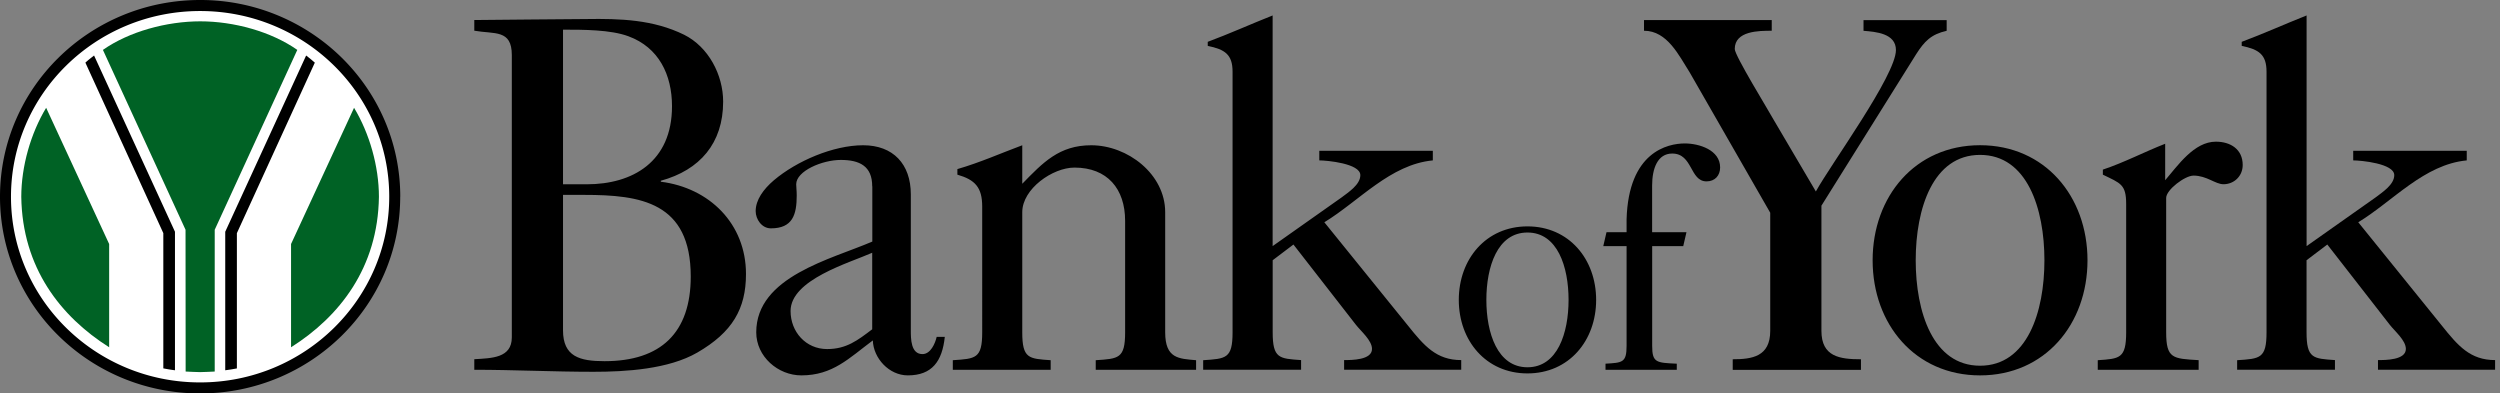 <svg width="305" height="48" fill="none" xmlns="http://www.w3.org/2000/svg"><rect width="100%" height="100%" fill="#808080" stroke="none"/><g clip-path="url(#clip0_643_9486)"><path d="M57.864 43.823c2.101-.127 4.577-.127 4.577-2.66V6.717c0-3.155-2.101-2.533-4.577-2.971V2.444c4.45-.064 9.026-.064 13.666-.12 4.145-.064 8.163.063 11.934 1.916 2.97 1.485 4.76 4.888 4.76 8.163 0 5.072-2.843 8.347-7.604 9.648v.12c5.935.744 10.39 5.136 10.39 11.255 0 4.266-1.669 7.11-5.934 9.585-3.523 2.037-8.721 2.348-12.676 2.348-4.888 0-9.832-.247-14.536-.247v-1.295.006zm10.823-21.34h2.907c5.567 0 10.39-2.723 10.39-9.521 0-3.834-1.605-7.173-5.319-8.538-2.164-.806-5.503-.806-7.978-.806v18.865zm0 17.811c0 3.218 2.037 3.77 5.071 3.77 6.862 0 10.512-3.465 10.512-10.327 0-9.09-6.126-9.96-12.987-9.96h-2.596v16.518zM106.41 22.73c0-2.475-1.549-3.218-3.834-3.218s-5.44 1.359-5.44 2.97c0 .37.064.744.064 1.36 0 2.348-.496 4.017-3.155 4.017-1.11 0-1.854-1.11-1.854-2.1 0-1.36.927-2.66 2.228-3.771 2.78-2.349 7.237-4.266 10.886-4.266 3.65 0 5.815 2.285 5.815 5.999v16.573c0 1.054 0 2.907 1.422 2.907.99 0 1.548-1.301 1.732-2.1h.991c-.311 2.97-1.549 4.696-4.513 4.696-2.292 0-4.202-2.1-4.266-4.265-2.907 2.164-4.888 4.265-8.722 4.265-2.843 0-5.503-2.291-5.503-5.255 0-6.805 9.153-8.906 14.162-11.07V22.73h-.013zm0 8.106c-2.78 1.238-9.96 3.276-9.96 7.11 0 2.532 1.854 4.64 4.457 4.64 2.348 0 3.713-1.054 5.503-2.413v-9.337zm9.832 14.282v-1.174c2.781-.184 3.587-.184 3.587-3.402V25.206c0-2.349-.87-3.275-3.028-3.897v-.68c2.78-.806 5.256-1.917 7.915-2.907v4.697c2.533-2.596 4.513-4.697 8.411-4.697 4.449 0 9.026 3.523 9.026 8.163v14.657c0 3.218 1.669 3.218 3.77 3.402v1.174h-12.244v-1.174c2.78-.184 3.586-.184 3.586-3.402V26.939c0-3.898-2.164-6.494-6.182-6.494-2.66 0-6.367 2.596-6.367 5.44v14.657c0 3.218.806 3.218 3.466 3.402v1.174h-11.94zm30.545 0v-1.174c2.78-.184 3.586-.184 3.586-3.402V8.753c0-2.1-.927-2.723-3.028-3.154v-.496c2.66-.99 5.256-2.164 7.916-3.218v28.139l8.41-5.935c.806-.616 2.291-1.549 2.291-2.723 0-1.422-4.081-1.797-5.008-1.797v-1.174h13.851v1.174c-5.193.495-8.969 4.945-13.235 7.548l10.207 12.612c1.98 2.476 3.466 4.202 6.493 4.202v1.175h-14.288V43.93c.927 0 3.402 0 3.402-1.358 0-1.054-1.358-2.165-1.98-2.97l-7.604-9.77-2.533 1.917v8.779c0 3.218.806 3.218 3.466 3.402v1.175h-11.934l-.012.012zm39.564.438c-5.059 0-8.379-3.992-8.379-8.969 0-4.976 3.32-8.969 8.379-8.969 5.059 0 8.378 3.993 8.378 8.97 0 4.976-3.319 8.968-8.378 8.968zm0-17.189c-3.676 0-5.015 4.19-5.015 8.22s1.346 8.22 5.015 8.22c3.669 0 5.014-4.19 5.014-8.22s-1.345-8.22-5.014-8.22zm9.521 16.751v-.749c2.057-.12 2.571-.12 2.571-2.17V30.03h-2.844l.394-1.701h2.45v-1.58c.235-8.22 5.014-9.249 7.109-9.249 1.739 0 4.304.794 4.304 2.926 0 .99-.635 1.702-1.657 1.702-2.057 0-1.663-3.396-4.189-3.396-1.778 0-2.451 1.815-2.451 3.91v5.687h4.19l-.394 1.701h-3.789v12.168c0 2.057.514 2.057 3.002 2.171v.75h-8.696z" fill="#000"/><path d="M200.569 2.45h15.583v1.301c-1.549 0-4.513 0-4.513 2.228 0 .807 4.082 7.42 4.761 8.658l5.135 8.722c1.79-3.275 9.769-14.161 9.769-17.253 0-2.044-2.476-2.228-3.955-2.348V2.457h10.144v1.3c-1.917.432-2.723 1.302-3.714 2.844l-11.565 18.49v15.273c0 3.155 2.228 3.466 4.824 3.466v1.295h-15.646V43.83c2.348 0 4.576-.311 4.576-3.466V25.955l-9.832-17.132c-1.301-2.037-2.723-5.072-5.567-5.072v-1.3z" fill="#000"/><path d="M241.568 45.797c-7.916 0-13.108-6.246-13.108-14.04 0-7.795 5.192-14.041 13.108-14.041 7.915 0 13.107 6.246 13.107 14.04 0 7.795-5.192 14.041-13.107 14.041zm0-26.9c-5.751 0-7.852 6.557-7.852 12.86 0 6.303 2.101 12.86 7.852 12.86s7.852-6.557 7.852-12.86c0-6.303-2.101-12.86-7.852-12.86zm14.358 26.221v-1.174c2.66-.184 3.466-.184 3.466-3.402V24.895c0-2.412-.68-2.533-2.844-3.586v-.616c2.596-.863 5.072-2.165 7.604-3.155v4.45c1.549-1.796 3.523-4.704 6.183-4.704 1.79 0 3.275.927 3.275 2.844 0 1.358-1.054 2.349-2.348 2.349-.991 0-2.038-1.054-3.65-1.054-1.054 0-3.339 1.733-3.339 2.723v16.39c0 3.218.806 3.218 3.961 3.402v1.174h-12.308v.006z" fill="#000"/><path d="M272.931 45.118v-1.174c2.78-.184 3.586-.184 3.586-3.402V8.753c0-2.1-.926-2.723-3.028-3.154v-.496c2.66-.99 5.256-2.164 7.916-3.218v28.139l8.41-5.935c.806-.616 2.285-1.549 2.285-2.723 0-1.422-4.081-1.797-5.008-1.797v-1.174h13.851v1.174c-5.199.495-8.97 4.945-13.235 7.548l10.2 12.612c1.981 2.476 3.466 4.202 6.494 4.202v1.175h-14.288V43.93c.926 0 3.402 0 3.402-1.358 0-1.054-1.358-2.165-1.98-2.97l-7.605-9.77-2.532 1.917v8.779c0 3.218.806 3.218 3.465 3.402v1.175h-11.933v.012z" fill="#000"/><path d="M48.159 24c0 12.886-10.632 23.327-23.74 23.327C11.311 47.327.673 36.886.673 24 .673 11.114 11.299.673 24.413.673 37.527.673 48.153 11.12 48.153 24h.006z" fill="#fff"/><path d="M48.159 24h-.673c0 6.252-2.577 11.914-6.754 16.015-4.177 4.1-9.94 6.64-16.32 6.64-6.379 0-12.142-2.54-16.319-6.64S1.34 30.252 1.34 24c0-6.252 2.577-11.914 6.754-16.015 4.177-4.1 9.94-6.64 16.32-6.64 6.379 0 12.142 2.54 16.32 6.64 4.176 4.1 6.753 9.763 6.753 16.015h1.346c0-6.627-2.736-12.632-7.154-16.973A24.582 24.582 0 0024.413 0c-6.735 0-12.841 2.685-17.26 7.027C2.737 11.368 0 17.373 0 24c0 6.627 2.736 12.638 7.154 16.973C11.572 45.315 17.678 48 24.413 48c6.734 0 12.84-2.685 17.259-7.027 4.417-4.341 7.153-10.346 7.153-16.973h-.673.007z" fill="#000"/><path d="M13.317 42.363V29.77L5.63 13.152c-1.879 3.11-3.034 7.141-3.034 10.86.12 8.652 4.799 14.606 10.715 18.351h.006z" fill="#006225"/><path d="M21.353 45.175a20.948 20.948 0 01-1.428-.234V28.442l-9.509-20.8c.337-.312.698-.585 1.06-.87l9.87 21.499v16.903h.007z" fill="#000"/><path d="M35.508 42.363V29.77l7.687-16.618c1.879 3.11 3.034 7.141 3.034 10.86-.12 8.652-4.799 14.606-10.715 18.351h-.006z" fill="#006225"/><path d="M27.472 45.175c.476-.057.965-.14 1.428-.228V28.443l9.509-20.8c-.337-.312-.698-.585-1.06-.87l-9.87 21.499v16.903h-.007z" fill="#000"/><path fill-rule="evenodd" clip-rule="evenodd" d="M24.413 45.398c.361 0 1.428-.051 1.783-.07V28.03L36.27 6.087c-3.2-2.24-7.732-3.485-11.857-3.485h.038c-4.126 0-8.696 1.245-11.896 3.485l10.08 21.944.013 17.297c.355.019 1.403.07 1.765.07z" fill="#006225"/></g><defs><clipPath id="clip0_643_9486"><path fill="#fff" d="M0 0h304.402v48H0z"/></clipPath></defs></svg>